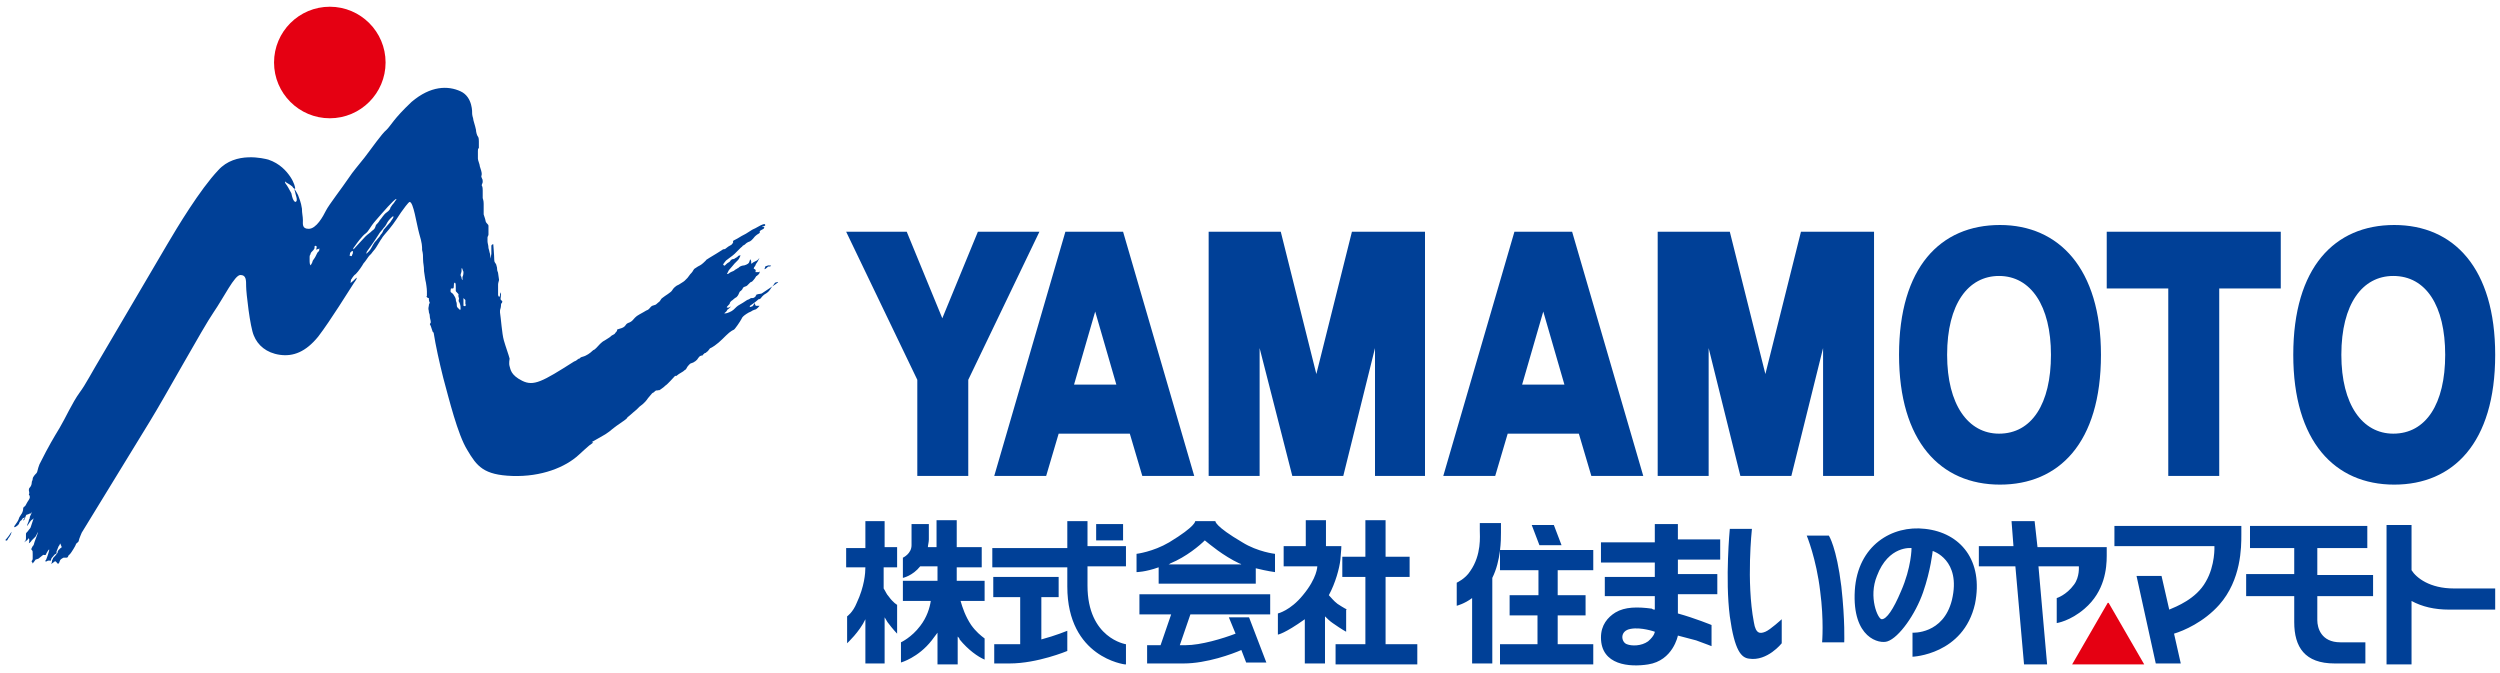 <?xml version="1.0" encoding="utf-8"?>
<!-- Generator: Adobe Illustrator 27.0.0, SVG Export Plug-In . SVG Version: 6.00 Build 0)  -->
<svg version="1.0" id="レイヤー_1" xmlns="http://www.w3.org/2000/svg" xmlns:xlink="http://www.w3.org/1999/xlink" x="0px"
	 y="0px" width="260px" height="70px" viewBox="0 0 260 70" style="enable-background:new 0 0 260 70;" xml:space="preserve">
<style type="text/css">
	.st0{fill:#004097;}
	.st1{fill:#E50012;}
	.st2{fill-rule:evenodd;clip-rule:evenodd;fill:#004097;}
</style>
<g>
	<g>
		<path class="st0" d="M148.2,24.1v25.4H143V36.2l-3.3,13.3l0,0h-5.3l0,0L131,36.2v13.3h-5.3V24.1h7.5l3.7,14.8l3.7-14.8H148.2z
			 M237.3,24.1h-18.2V30h6.4v19.5h5.3V30h6.4V24.1z M187.3,24.1l-3.7,14.8l-3.7-14.8h-7.5v25.4h5.3V36.2l3.3,13.3l0,0h5.3l0,0
			l3.3-13.3v13.3h5.3V24.1H187.3z M101.7,24.1l-3.7,9l-3.7-9H88l7.4,15.4v10h5.3v-10l7.4-15.4H101.7z M117.5,45.1h-7.4l-1.3,4.4
			h-5.4l7.4-25.4h6l7.4,25.4h-5.4L117.5,45.1z M116.1,40l-2.2-7.6l-2.2,7.6H116.1z M164.2,45.1h-7.4l-1.3,4.4h-5.4l7.4-25.4h6
			l7.4,25.4h-5.4L164.2,45.1z M162.7,40l-2.2-7.6l-2.2,7.6H162.7z M218.5,36.9c0-9-4.4-13.5-10.5-13.5c-6.2,0-10.5,4.4-10.5,13.5
			c0,9,4.3,13.5,10.5,13.5C214.1,50.4,218.5,46.1,218.5,36.9z M213.3,36.9c0,5.1-2,8.2-5.4,8.2c-3.2,0-5.4-3-5.4-8.2
			c0-5.3,2.2-8.2,5.4-8.2C211.2,28.7,213.3,31.8,213.3,36.9z M259.5,36.9c0-9-4.3-13.5-10.5-13.5c-6.2,0-10.5,4.4-10.5,13.5
			c0,9,4.3,13.5,10.5,13.5C255.1,50.4,259.5,46.1,259.5,36.9z M254.3,36.9c0,5.1-2,8.2-5.4,8.2c-3.2,0-5.4-3-5.4-8.2
			c0-5.3,2.2-8.2,5.4-8.2C252.3,28.7,254.3,31.8,254.3,36.9z"/>
		<g>
			<polygon class="st1" points="223,69.1 219.3,62.7 219.3,62.7 219.2,62.7 215.5,69.1 			"/>
			<path class="st0" d="M92,54.2H90v2.8h-2V59h2c0,0.6-0.1,2-0.9,3.7c-0.4,1-1,1.4-1,1.4v2.8c0,0,1.3-1.2,1.9-2.5v4.6H92v-4.8
				c0.1,0.2,0.2,0.3,0.3,0.5c0.6,0.8,1,1.2,1,1.2v-3c0,0-0.4-0.2-0.9-0.9c-0.2-0.2-0.3-0.5-0.5-0.8V59h1.4v-2.1H92V54.2z M99.5,59
				h2.6v-2.1h-2.6v-2.8h-2.1v2.8h-0.9c0-0.2,0.1-0.5,0.1-0.8c0-0.8,0-1.6,0-1.6h-1.8c0,0,0,1.4,0,2.2c0,0.9-0.9,1.3-0.9,1.3v2.1
				c0,0,1-0.2,1.8-1.2h1.8v1.5h-3.6v2.1h2.9c-0.1,0.7-0.4,1.7-1.1,2.6c-0.9,1.2-2,1.7-2,1.7v2.1c0,0,1.8-0.5,3.2-2.3
				c0.2-0.3,0.4-0.5,0.6-0.8v3.3h2.1v-2.9c0.1,0.1,0.2,0.2,0.2,0.3c0.9,1.1,1.9,1.8,2.6,2.1v-2.2c-0.4-0.3-0.9-0.7-1.4-1.4
				c-0.6-0.9-0.9-1.8-1.1-2.5h2.5v-2.1h-2.9V59z M113.1,54.2h-2.1v2.8h-7.8V59h7.8v2c0,7.4,6,8.1,6,8.1l0.1,0v-2.1c0,0-4-0.6-4-6.1
				v-2h4v-2.1h-4V54.2z M116.8,54.5H114v1.7h2.8V54.5z M108.1,62.1h2V60h-6.8v2.1h2.8v4.9c-0.3,0-0.6,0-0.8,0h-1.9V69h1.6
				c2.9,0,6-1.3,6-1.3v-2.1c0,0-1.2,0.5-2.7,0.9V62.1z M126.4,54.2h-2.1c0,0,0.1,0.5-2.7,2.2c-1.7,1-3.4,1.2-3.4,1.2v1.9
				c0,0,0.9,0,2.3-0.5v1.7h10.1v-1.6c1.2,0.3,2,0.4,2,0.4v-1.9c0,0-1.8-0.2-3.4-1.2C126.3,54.7,126.4,54.2,126.4,54.2z M121.5,58.7
				c0.1,0,0.2-0.1,0.2-0.1c1.7-0.7,3.1-1.9,3.6-2.4c0.5,0.4,1.9,1.6,3.6,2.4c0.1,0,0.2,0.1,0.2,0.1H121.5z M118.5,63.9h3.3l-1.1,3.2
				h-1.4v1.9h3.8c2.4,0,5.1-1,6-1.4l0.5,1.3h2.1l-1.8-4.7h-2.1l0.7,1.7c-1.3,0.5-3.6,1.2-5.2,1.2h-0.6l1.1-3.2h8.3v-2.1h-13.6V63.9z
				 M144.1,60h2.5v-2.1h-2.5v-3.8h-2.1v3.8h-2.4V60h2.4V67h-3.1v2.1h8.5V67h-3.3V60z M140.1,63.4c0,0-0.4-0.2-1-0.6
				c-0.4-0.3-0.7-0.7-0.9-0.9c0.7-1.3,1.1-2.8,1.2-3.7c0.1-1,0.1-1.4,0.1-1.4h-1.6v-2.7h-2.1v2.7h-2.3v2.1h3.5c0,0,0,1.2-1.5,3
				c-1.3,1.6-2.6,1.9-2.6,1.9V66c0,0,0.7-0.1,2.8-1.6v4.6h2.1v-4.9c0.2,0.2,0.5,0.5,0.8,0.7c1,0.7,1.4,0.9,1.4,0.9V63.4z
				 M156.1,55.4c0-0.8,0-1,0-1h-2.2c0,0,0,0.3,0,0.8c0,0.5,0.2,2.5-1,4.2c-0.5,0.8-1.4,1.2-1.4,1.2V63c0,0,0.8-0.2,1.6-0.8v6.8h2.1
				v-8.9C156.1,58.3,156.1,56.1,156.1,55.4z M156.1,59.3h3.9v2.6H157V64h2.9v3h-3.9v2.1h9.7V67H162v-3h2.9v-2.1H162v-2.6h3.7v-2.1
				h-9.7V59.3z M162.4,56.7l-0.8-2.1h-2.3l0.8,2.1H162.4z M190.2,55.7h-2.3c0,0,1,2.4,1.4,5.8c0.4,3,0.2,5.3,0.2,5.3h2.3
				c0,0,0.1-2.2-0.3-5.8C191,56.9,190.2,55.7,190.2,55.7z M182.4,64.7c-0.8-4.2-0.2-9.7-0.2-9.7h-2.3c0,0-0.5,5.2,0,9.1
				c0.5,3.6,1.2,4.3,2,4.4c1.9,0.3,3.4-1.6,3.4-1.6v-2.5c0,0-1.2,1.1-1.7,1.3C183.1,65.9,182.6,66,182.4,64.7z M174.4,54.5h-2.3v1.9
				h-5.6v2.1h5.6v1.5h-5.2V62h5.2v1.4c-0.1,0-0.2,0-0.3-0.1c-1.5-0.2-2.8-0.2-3.8,0.4c-0.8,0.5-1.5,1.3-1.5,2.6c0,2.9,3,3.1,4.9,2.8
				c2.6-0.4,3.1-3,3.1-3s0.8,0.2,1.9,0.5c1.1,0.4,1.6,0.6,1.6,0.6v-2.2c0,0-1.7-0.7-3.5-1.2v-2h4.1v-2.1h-4.1v-1.5h4.4v-2.1h-4.4
				V54.5z M171.4,66.7c-0.7,0.5-1.7,0.5-2.2,0.3c-0.6-0.2-0.8-1.4,0.4-1.6c1.1-0.2,2.5,0.3,2.5,0.3S172.1,66.1,171.4,66.7z
				 M200.2,55c-3.4-0.4-7,1.7-7.3,6.4c-0.3,5,2.6,5.6,3.4,5.3c1.2-0.4,2.9-2.8,3.7-5.1c0.8-2.3,1-4.3,1-4.3s3,0.9,2,5.1
				c-0.9,3.6-4.1,3.4-4.1,3.4v2.5c0,0,5.3-0.2,6.5-5.5C206.3,58.3,203.9,55.4,200.2,55z M197.7,61.5c-0.8,1.9-1.5,2.9-2,2.9
				c-0.4,0-1.4-2.3-0.5-4.5c1.2-3.2,3.6-2.9,3.6-2.9S198.8,59,197.7,61.5z M211.6,54.2h-2.4l0.2,2.6h-3.6v2.1h3.8l0.9,10.2h2.4
				l-0.9-10.2h4.2c0,0,0.1,1.1-0.5,1.9c-0.8,1.1-1.8,1.4-1.8,1.4v2.6c0,0,1.4-0.2,2.9-1.5c2.1-1.8,2.3-4.2,2.3-5.5v-0.9h-7.2
				L211.6,54.2z M219.9,56.8h10.4c0,0,0.1,2-0.9,3.7c-1,1.8-3.1,2.6-3.8,2.9l-0.8-3.5h-2.6l2,9.1h2.6l-0.7-3.1c1-0.3,3.1-1.2,4.7-3
				c2.3-2.6,2.3-6,2.3-7.3v-0.9h-13.2V56.8z M241,57h5.2v-2.3H234V57h4.6v2.7h-5V62h5v2.7c0,2.6,1.1,4.3,4.2,4.3h3.2v-2.2
				c0,0-0.8,0-2.6,0c-2,0-2.4-1.5-2.4-2.3V62h5.8v-2.2H241V57z M255.2,61.2c-2.5,0-3.9-1.1-4.4-1.9v-4.7h-2.6v14.5h2.6v-6.6
				c1.1,0.6,2.4,0.9,3.9,0.9c3.3,0,4.8,0,4.8,0v-2.2C259.4,61.2,257,61.2,255.2,61.2z"/>
		</g>
	</g>
	<g>
		<path class="st1" d="M40.1,6.5c0,3.2-2.6,5.8-5.8,5.8c-3.2,0-5.8-2.6-5.8-5.8c0-3.2,2.6-5.8,5.8-5.8C37.5,0.7,40.1,3.3,40.1,6.5z"
			/>
		<path class="st2" d="M79.5,28c0,0,0.1,0,0.3-0.2c0.2-0.2,0,0,0.3-0.1c0.3-0.1-0.2-0.1-0.2-0.1s0,0-0.3,0.1L79.5,28z M80.3,29.8
			c-0.6,0.4,0,0-0.3,0.2c-0.3,0.2,0,0-0.3,0.2c-0.3,0.2,0,0-0.3,0.2c-0.3,0.2-0.1,0.1-0.6,0.2c-0.5,0.2,0,0-0.2,0.2
			c-0.2,0.2-0.2,0.2-0.5,0.2c-0.2,0.1-0.1,0.1-0.4,0.2c-0.3,0.2-0.6,0.4-0.8,0.5c-0.2,0.1-0.4,0.3-0.6,0.5c-0.2,0.2-0.7,0.4-0.9,0.4
			c-0.2,0,0.1-0.1,0.2-0.3c0.1-0.2,0,0,0.3-0.3c0.3-0.3,0,0-0.2,0c-0.2,0-0.1-0.1,0-0.2c0.2-0.2,0.2-0.2,0.2-0.3
			c0.1-0.2,0.3-0.3,0.3-0.3s0.2-0.2,0.4-0.3c0.2-0.2,0.2-0.3,0.3-0.5c0.1-0.2,0,0,0.2-0.2c0.2-0.2,0.1-0.2,0.2-0.3
			c0.1-0.1,0.3-0.1,0.4-0.2c0.1-0.1,0.2-0.2,0.3-0.3c0.1-0.1,0.2-0.1,0.2-0.1s0.3-0.3,0.4-0.5c0.1-0.2,0,0,0.1-0.1
			c0.1-0.1,0.3-0.2,0.3-0.4c0.1-0.2,0,0-0.1,0c-0.1,0-0.2,0-0.3,0c-0.1,0,0.1-0.2-0.1-0.3c-0.2-0.1-0.1-0.1-0.1-0.1s0-0.1,0.1-0.2
			c0.1-0.1,0,0,0.1-0.2c0.1-0.2,0.1-0.1,0.3-0.5c0.2-0.4,0,0-0.2,0.1c-0.2,0.1,0,0-0.2,0.1c-0.2,0.1-0.2,0.1-0.3,0.2
			c-0.2,0,0,0-0.1-0.3c-0.1-0.3-0.1,0-0.2,0.2c-0.1,0.2-0.5,0.3-0.5,0.3s-0.2,0-0.4,0.1c-0.2,0.1-0.2,0.2-0.3,0.2
			c-0.1,0.1-0.2,0.1-0.3,0.2c-0.1,0.1-0.2,0.1-0.4,0.2c-0.2,0.1-0.2,0.2-0.4,0.2c0,0,0.1-0.2,0.2-0.4c0.2-0.2,0.5-0.6,0.6-0.7
			c0.1-0.1,0.1-0.1,0.3-0.3c0.2-0.2,0.2-0.3,0.3-0.5c0.1-0.1-0.2,0-0.2,0s0,0-0.1,0.1c-0.1,0.1-0.2,0.1-0.3,0.2
			c-0.2,0.1-0.2,0-0.3,0.1c-0.1,0-0.1,0.1-0.2,0.2c-0.1,0.1-0.2,0.1-0.4,0.3l-0.1,0.1c-0.1,0.1-0.2-0.1-0.2-0.1s0.2-0.3,0.3-0.4
			c0.1-0.1,0.7-0.5,0.9-0.7c0.2-0.2,0.2-0.2,0.3-0.3c0.2-0.2,0.2-0.2,0.3-0.3c0.2-0.2,0.2-0.1,0.2-0.2c0.1-0.1,0.2-0.1,0.3-0.2
			c0.1-0.1,0.2-0.2,0.5-0.3c0.2-0.1,0.5-0.5,0.5-0.5s0.2-0.2,0.4-0.3c0.2-0.1,0.1-0.2,0.1-0.2c0-0.1,0.2-0.2,0.4-0.3
			c0.2-0.2,0-0.2-0.1-0.2c-0.1-0.1,0,0,0.2-0.1c0.2-0.1,0-0.2,0-0.2s-0.2,0-0.7,0.3c-0.5,0.3-0.3,0.1-0.9,0.5
			c-0.6,0.4-0.4,0.2-1.2,0.7c-0.8,0.4-0.3,0.2-0.5,0.5c-0.2,0.3-0.2,0.1-0.8,0.6C75,26,75.4,25.8,75.1,26c-0.3,0.2-0.8,0.5-1.3,0.8
			c-0.5,0.3-0.3,0.2-0.4,0.3c-0.1,0.1-0.4,0.4-0.6,0.5s-0.2,0.1-0.5,0.3c-0.2,0.1-0.2,0.3-0.4,0.5c0,0-0.1,0.1-0.1,0.1l-0.3,0.4
			c-0.1,0.1-0.2,0.2-0.3,0.3c-0.1,0.1-0.3,0.2-0.6,0.4c-0.3,0.1-0.6,0.4-0.7,0.6c-0.1,0.2-0.8,0.6-0.9,0.7c-0.1,0.1-0.2,0.1-0.3,0.3
			c-0.1,0.2-0.2,0.2-0.4,0.4c-0.2,0.2-0.4,0.1-0.6,0.3c-0.2,0.2-0.2,0.3-0.5,0.4c-0.2,0.1-0.3,0.2-0.7,0.4c-0.4,0.2-0.6,0.5-0.7,0.6
			c-0.1,0.1-0.2,0.2-0.5,0.3c-0.2,0.1-0.2,0.2-0.3,0.3c-0.1,0.1-0.2,0.2-0.6,0.3c-0.4,0.1-0.1,0.1-0.3,0.3c-0.2,0.2-0.1,0.2-0.3,0.3
			c-0.2,0.1-0.2,0.1-0.3,0.2c-0.1,0.1-0.3,0.2-0.6,0.4c-0.4,0.2-0.6,0.5-0.9,0.8c-0.3,0.3-0.2,0.1-0.4,0.3c-0.2,0.2-0.6,0.5-1,0.6
			c-0.4,0.1-0.2,0.2-0.4,0.2c-0.2,0.1-0.2,0.2-0.5,0.3c-3.3,2.1-4.2,2.6-5.4,2c-1.2-0.6-1.2-1.2-1.3-1.5c-0.1-0.3,0-0.8,0-0.8
			c-0.1-0.4-0.4-1.2-0.6-1.9c-0.2-0.7-0.3-2.3-0.4-2.9c0,0,0,0,0,0c0-0.1,0-0.2,0-0.2c0-0.1,0.1-0.3,0.1-0.5c0-0.2,0-0.2,0.1-0.3
			c0.1-0.2,0-0.2-0.1-0.3c-0.1-0.1,0-0.2,0-0.6c0-0.4-0.1,0-0.1,0s0,0,0,0.1c0,0.1-0.1,0.2-0.1,0.2l-0.1-0.2c0,0,0-0.4,0-0.6v-0.5
			c0-0.2,0.1-0.4,0.1-0.5c0-0.1-0.1-0.6-0.1-0.7c0-0.1-0.1-0.2-0.1-0.4c0-0.1,0-0.2-0.1-0.5c-0.1-0.2-0.2-0.2-0.2-0.5
			c0-0.4-0.1-1.6-0.1-1.6s-0.2,0-0.2,0.2c0,0.2,0,0.3,0,0.4c0,0.1,0,0.3,0,0.4c0,0.1-0.1,0.5-0.1,0.5s0-0.5-0.1-0.7
			c0-0.1,0,0-0.1-0.4c0-0.3-0.1-0.5-0.1-0.7c0,0,0-0.1,0-0.1c0-0.1,0-0.2,0-0.3c0-0.1,0.1-0.2,0.1-0.3v-0.4c0-0.2,0-0.3,0-0.5
			c0-0.2-0.2-0.2-0.3-0.5c0-0.1-0.1-0.4-0.2-0.7v-1.1c0-0.1,0-0.3-0.1-0.6c0-0.1,0-0.2,0-0.3c0-0.2,0-0.2,0-0.4c0-0.2,0,0,0-0.1
			c0-0.1,0-0.4-0.1-0.5c0-0.2,0.1-0.2,0.1-0.4c0-0.2,0-0.2-0.1-0.4c-0.1-0.2,0-0.2,0-0.4c0-0.2-0.1-0.5-0.2-0.8
			c0-0.2-0.2-0.6-0.2-0.8c0-0.3,0-0.3,0-0.8c0-0.4,0.1-0.2,0.1-0.3c0-0.2,0-0.5,0-0.7c0-0.1,0-0.4-0.1-0.5c-0.1-0.1-0.2-0.5-0.2-0.7
			c-0.1-0.5-0.3-1-0.3-1.2c-0.1-0.3-0.1-0.5-0.1-0.5s0.1-1.7-1.2-2.3c-1.3-0.6-3.1-0.6-5.1,1.1c-1.9,1.8-2.1,2.4-2.6,2.9
			c-0.5,0.4-1.6,2-2.3,2.9c-0.7,0.9-1.1,1.3-1.7,2.2c-0.6,0.9-2,2.7-2.3,3.3c-0.3,0.6-1,1.9-1.8,1.9c-0.7,0-0.6-0.5-0.6-0.9
			c0-0.4-0.1-0.7-0.1-1.2c-0.1-0.7-0.3-1.1-0.4-1.4c-0.2-0.4-0.4-0.7-0.4-0.6c0.1,0.2,0.1,0.4,0.2,0.7c0.1,0.3,0.1,0.6-0.1,0.6
			c-0.2-0.1-0.3-0.4-0.4-0.9c-0.2-0.4-0.5-0.9-0.6-1c-0.1-0.2-0.1-0.3,0.1-0.1c0.2,0.1,0.5,0.3,0.6,0.4c0.1,0.2,0.3,0.3,0.3,0.2
			c0-0.1-0.1-0.6-0.5-1.2c-0.4-0.6-1.1-1.4-2.3-1.8c-0.4-0.1-3.4-0.9-5.2,1.1c-1.9,2-4.3,6-5.3,7.7c-1,1.7-5,8.5-6.7,11.4
			c-1.2,2-1.8,3.2-2.4,4c-0.8,1.1-1.5,2.7-2.1,3.7c-0.6,1-1.1,1.8-2.1,3.8c-0.2,0.5-0.2,0.8-0.3,0.9c-0.1,0.1-0.4,0.4-0.4,0.6
			c0,0.2-0.1,0.2-0.1,0.4c0,0.2-0.1,0.4-0.2,0.5c-0.1,0.1-0.1,0.2-0.1,0.3c0,0.1,0.1,0.3,0,0.4c0,0.1,0.1,0.1,0.1,0.3
			c0,0.2-0.2,0.4-0.3,0.6c-0.1,0.2-0.2,0.4-0.3,0.4c-0.1,0.1-0.1,0.2-0.1,0.3c0,0.1-0.1,0.4-0.2,0.5C2,53.8,2,53.8,1.9,54.1
			c-0.1,0.2-0.4,0.6-0.4,0.6s-0.1,0.2,0.1,0.1c0.2-0.1,0.4-0.3,0.4-0.4c0-0.1,0.2-0.3,0.2-0.3s0,0.1,0.1-0.1
			c0.1-0.2,0.2-0.1,0.3-0.2c0.1-0.1-0.2,0.3-0.2,0.3s0.1,0.1,0.2-0.2c0.1-0.3,0.1-0.4,0.3-0.4c0.2-0.1,0.2-0.1,0.3-0.1
			c0.1-0.1,0.2-0.3,0.1-0.1c-0.1,0.3-0.2,0.4-0.2,0.5C3.1,54,3,54,3,54.1c0,0.1-0.1,0.3-0.1,0.3s-0.2,0.5,0,0.2c0.2-0.3,0,0,0.2-0.3
			c0.2-0.3,0.2-0.2,0.3-0.3c0.1-0.1,0.1-0.1,0.1-0.1l-0.3,0.9c0,0,0,0.1-0.2,0.3c-0.1,0.2-0.3,0.3-0.3,0.4C2.7,55.6,2.7,56,2.7,56
			s0,0.2-0.1,0.3c-0.1,0.1-0.2,0.2-0.1,0.1c0.2-0.1,0.1-0.1,0.3-0.2C3,56,2.9,56,3,56c0.1,0.1,0,0.5,0,0.5s0.2-0.1,0.3-0.3
			c0.2-0.2,0.4-0.4,0.4-0.4s0.5-1,0.1,0c-0.4,1-0.2,0.8-0.4,1c-0.1,0.2-0.2,0.3-0.1,0.4c0.1,0.1,0.1,0.1,0.1,0.4c0,0.3,0,0.4,0,0.5
			c0,0.2-0.2,0.3-0.1,0.3c0.1,0.1,0.1,0.3,0.1,0.2c0.1-0.1,0.3-0.4,0.3-0.4L4,58.1l0.5-0.4c0,0,0.3,0.1,0.3-0.1
			c0.1-0.2,0.4-0.7,0.3-0.3c-0.1,0.4-0.3,0.9-0.3,0.9s-0.2,0.2,0,0.2C5,58.3,5,58.3,5,58.3l0.3,0c0,0,0-0.2,0.1-0.3
			c0.2-0.2,0.2-0.3,0.4-0.4c0.2-0.1,0-0.1,0.1-0.3C6,57.1,6,57,6.1,56.8c0.2-0.2,0.1-0.4,0.2-0.2c0.1,0.3,0.2,0.3,0,0.4
			c-0.2,0.2,0.1-0.1-0.2,0.2c-0.2,0.2,0,0.2-0.2,0.4c-0.2,0.3-0.4,0.4-0.4,0.5c0,0.1-0.1,0.1-0.1,0.3c0,0.2-0.2,0.3,0,0.2
			c0.2-0.1,0.3-0.3,0.4-0.2c0.1,0.1,0.1,0.1,0.1,0.1s0.1,0.2,0.2,0.1c0.1-0.1,0.1-0.3,0.2-0.4c0.1-0.1,0.3-0.2,0.3-0.2
			S6.6,58,6.8,58c0.1,0,0,0,0.1,0c0.2,0,0.2-0.2,0.2-0.2s0.1-0.1,0.2-0.2c0.1-0.1,0.6-0.9,0.6-1c0-0.1,0.3-0.2,0.3-0.4
			c0-0.1,0.3-0.8,0.3-0.8s5.5-9,7.1-11.6c1.6-2.6,5.5-9.7,6.6-11.3c1.1-1.6,2.2-3.9,2.8-3.9c0.6,0,0.6,0.5,0.6,1.2
			c0,0.6,0.4,4.2,0.8,5.1c0.4,1,1.3,1.8,2.7,2c1.4,0.2,2.7-0.3,4-1.9c1.3-1.7,3.2-4.8,3.6-5.4c0.1-0.2,0.4-0.5,0.4-0.7
			c0-0.1-0.3,0.3-0.6,0.5c-0.1,0.1,0-0.1,0-0.3c0.1-0.1,0.2-0.4,0.5-0.6c0.3-0.3,0.7-0.9,0.8-1.1c0.2-0.2,0.5-0.7,0.6-0.8
			c0.2-0.2,0.2-0.2,0.2-0.2s0.3-0.4,0.4-0.5c0.1-0.1,0.6-1,0.7-1.1c0.1-0.2,0.3-0.4,0.8-1c0.5-0.6,1-1.4,1.2-1.7
			c0.2-0.3,0.8-1.1,0.9-1.1c0.4,0,0.7,2.2,1,3.3c0.3,1,0.3,1.3,0.3,1.7c0.1,0.4,0.1,0.6,0.1,1c0,0.4,0.1,0.6,0.1,1.2
			c0.1,0.6,0.1,0.8,0.2,1.2c0,0,0.1,0.6,0.1,0.9v0.5c0,0.1-0.2-0.1,0,0.1c0.1,0.1,0.1,0.1,0.2,0.1c0,0.1,0,0.3,0.1,0.5
			c0,0-0.1,0.1-0.1,0.3c-0.1,0.4,0,0.4,0,0.6c0,0.2,0.1,0.2,0.1,0.5c0,0.2,0.1,0.4,0.1,0.6c0,0.2-0.2,0.1,0,0.4
			c0.1,0.3,0.2,0.6,0.2,0.6l0.1,0.1c0.2,1.3,0.6,3.1,1,4.7c0.6,2.2,1.5,5.9,2.5,7.5c1,1.7,1.7,2.6,4.7,2.7c3,0.1,5.5-0.9,6.9-2.2
			c0.3-0.3,0.9-0.8,1-0.9c0.1-0.1,0,0,0.4-0.3c0.4-0.3-0.7,0.2,0.6-0.5c1.3-0.7,1.2-0.8,1.9-1.3c0.7-0.5,0.9-0.6,1.1-0.8
			c0.1-0.2,0.1-0.1,0.3-0.3c0.2-0.2,0.6-0.5,0.7-0.6c0.1-0.1,0.2-0.2,0.3-0.3c0.1-0.1,0.5-0.3,0.9-0.9c0.5-0.6,0.4-0.5,0.6-0.6
			c0.2-0.2,0.2-0.2,0.4-0.2c0.2-0.1,0,0.1,0.3-0.1c0.3-0.2,0.4-0.3,0.5-0.4c0.2-0.1,0.9-0.9,1-1c0.2-0.1-0.1,0.2,0.4-0.2
			c0.5-0.3,0.5-0.3,0.6-0.4c0.1-0.1,0.1,0,0.2-0.2c0.1-0.2,0.2-0.3,0.3-0.4c0.1-0.1,0.1-0.1,0.4-0.2c0.3-0.2,0.2-0.1,0.4-0.3
			c0.2-0.3,0.3-0.4,0.4-0.4c0.1-0.1,0.1,0.1,0.2-0.1c0.2-0.2,0.2-0.2,0.3-0.2c0.1-0.1-0.1,0.1,0.1-0.1c0.2-0.1,0.3-0.4,0.4-0.4
			c0.6-0.3,1.1-0.8,1.6-1.3c0.5-0.5,0.8-0.6,0.8-0.6c0.1,0,0.7-0.9,0.8-1.1c0.1-0.2,0.1-0.2,0.2-0.3c0.1-0.1,0.5-0.4,0.8-0.5
			c0.3-0.2,0.2-0.1,0.4-0.2c0.2,0,0.5-0.4,0.5-0.4l-0.4,0c0,0,0,0-0.1-0.2c-0.1-0.2,0,0-0.2,0.2c-0.2,0.2,0,0-0.2,0.1
			c-0.2,0.1-0.1-0.1-0.1-0.1s0.6-0.4,0.8-0.6c0.2-0.2,0,0,0.2-0.1c0.2-0.1,0.1-0.1,0.3-0.3c0.2-0.2,0.1-0.1,0.4-0.3
			c0.3-0.2,0.3-0.3,0.4-0.4c0.1-0.2,0.4-0.5,0.5-0.7C81.2,29.2,80.9,29.4,80.3,29.8z M33.2,26c0,0.2-0.1,0.1-0.2,0.3
			c-0.1,0.2-0.1,0.2-0.2,0.4c-0.1,0.2-0.3,0.4-0.3,0.5c0,0.1-0.2,0.4-0.2,0.4s-0.1-0.1-0.1-0.4c0-0.3,0-0.3,0-0.5
			c0-0.2,0.1-0.2,0.1-0.3c0-0.1,0.1-0.2,0.3-0.4c0.2-0.3,0.1-0.2,0.1-0.3c0-0.1,0.1-0.2,0.2-0.1c0.1,0.1,0,0.1,0,0.3
			c0,0.2,0,0,0.2,0C33.3,25.8,33.2,25.8,33.2,26z M36.7,26.3c0,0.1-0.1,0.2-0.1,0.3c-0.1,0.1-0.1,0-0.2,0c-0.1,0,0-0.1,0-0.2
			c0-0.1,0-0.1,0.1-0.2c0.1-0.1,0.2-0.1,0.2-0.1S36.7,26.2,36.7,26.3z M40.6,23.1c-0.2,0.2-0.6,0.7-0.7,0.8
			c-0.1,0.2-0.1,0.3-0.3,0.5c-0.2,0.3-0.1,0.2-0.3,0.4c-0.2,0.3-0.3,0.3-0.4,0.5c-0.1,0.1-0.3,0.6-0.5,0.8c-0.1,0.1-0.3,0.3-0.3,0.3
			s0-0.2,0.1-0.3c0,0,0.8-1.1,1.1-1.6c0.3-0.5,0.4-0.5,0.6-0.8c0.2-0.2,0.3-0.4,0.4-0.6c0.1-0.2,0.6-0.7,0.6-0.6
			C41,22.6,40.7,22.9,40.6,23.1z M41.1,20.9c0,0-0.1,0.2-0.3,0.4c-0.2,0.3-0.2,0.3-0.2,0.3c0,0.1-0.1,0.3-0.4,0.5
			c-0.3,0.2-0.5,0.6-0.7,0.8c-0.1,0.2-0.3,0.4-0.4,0.5C39,23.7,39,23.8,38.7,24c-0.3,0.3-0.4,0.3-0.7,0.6c-0.3,0.3-1.1,1.2-1.2,1.3
			c-0.1,0.1-0.1-0.1,0.1-0.3c0.2-0.3,0.8-1.1,1.1-1.3c0.4-0.3,0.4-0.6,1.1-1.4c0.7-0.8,1.9-2.2,2.1-2.2
			C41.3,20.7,41.1,20.9,41.1,20.9z M47.9,32.1c0,0.2-0.1,0.1-0.1,0.1s-0.1-0.1-0.2-0.2c-0.1-0.1-0.1-0.2-0.1-0.4
			c0-0.2-0.1-0.2-0.1-0.5c-0.1-0.3-0.1-0.2-0.2-0.4c-0.1-0.2-0.2-0.2-0.3-0.3c-0.1-0.1,0-0.4,0-0.4s0.1,0,0.2,0
			c0.1,0,0.1-0.2,0.1-0.3c0-0.1,0-0.3,0.1-0.3c0.1,0,0.1,0.3,0.1,0.4c0,0.2,0,0.3,0,0.4c0,0.1,0,0.1,0.2,0.3c0.2,0.2,0,0.1,0.1,0.4
			c0.1,0.3,0,0.2,0,0.3c0,0.2,0,0.1,0.1,0.3C47.9,31.8,47.9,31.9,47.9,32.1z M48.1,28.8c0,0.2,0,0.2,0,0.3c0,0.1-0.1-0.1-0.1-0.2
			c0-0.1-0.1-0.2-0.1-0.3c0-0.1,0.1-0.3,0.1-0.4c0-0.2,0-0.3,0-0.3s0.1,0,0.1,0.1c0,0.1,0.1,0.2,0.1,0.3
			C48.2,28.4,48.2,28.6,48.1,28.8z M48.4,31.8c0,0.1-0.2,0-0.2,0s0-0.1,0-0.2c0-0.1,0-0.2,0-0.3c0-0.2,0-0.3,0-0.3l0.2,0.2
			c0,0,0,0.1,0,0.2c0,0.1,0,0.2,0,0.3C48.5,31.6,48.5,31.7,48.4,31.8z M0.7,56c-0.1,0.1-0.2,0.2-0.1,0.2c0.1,0,0.1,0.1,0.2-0.1
			c0.1-0.2,0,0,0.2-0.3c0.2-0.3,0.2-0.5,0.2-0.5L1,55.6C1,55.6,0.8,55.9,0.7,56z"/>
	</g>
</g>
<g>
</g>
<g>
</g>
<g>
</g>
<g>
</g>
<g>
</g>
<g>
</g>
</svg>
